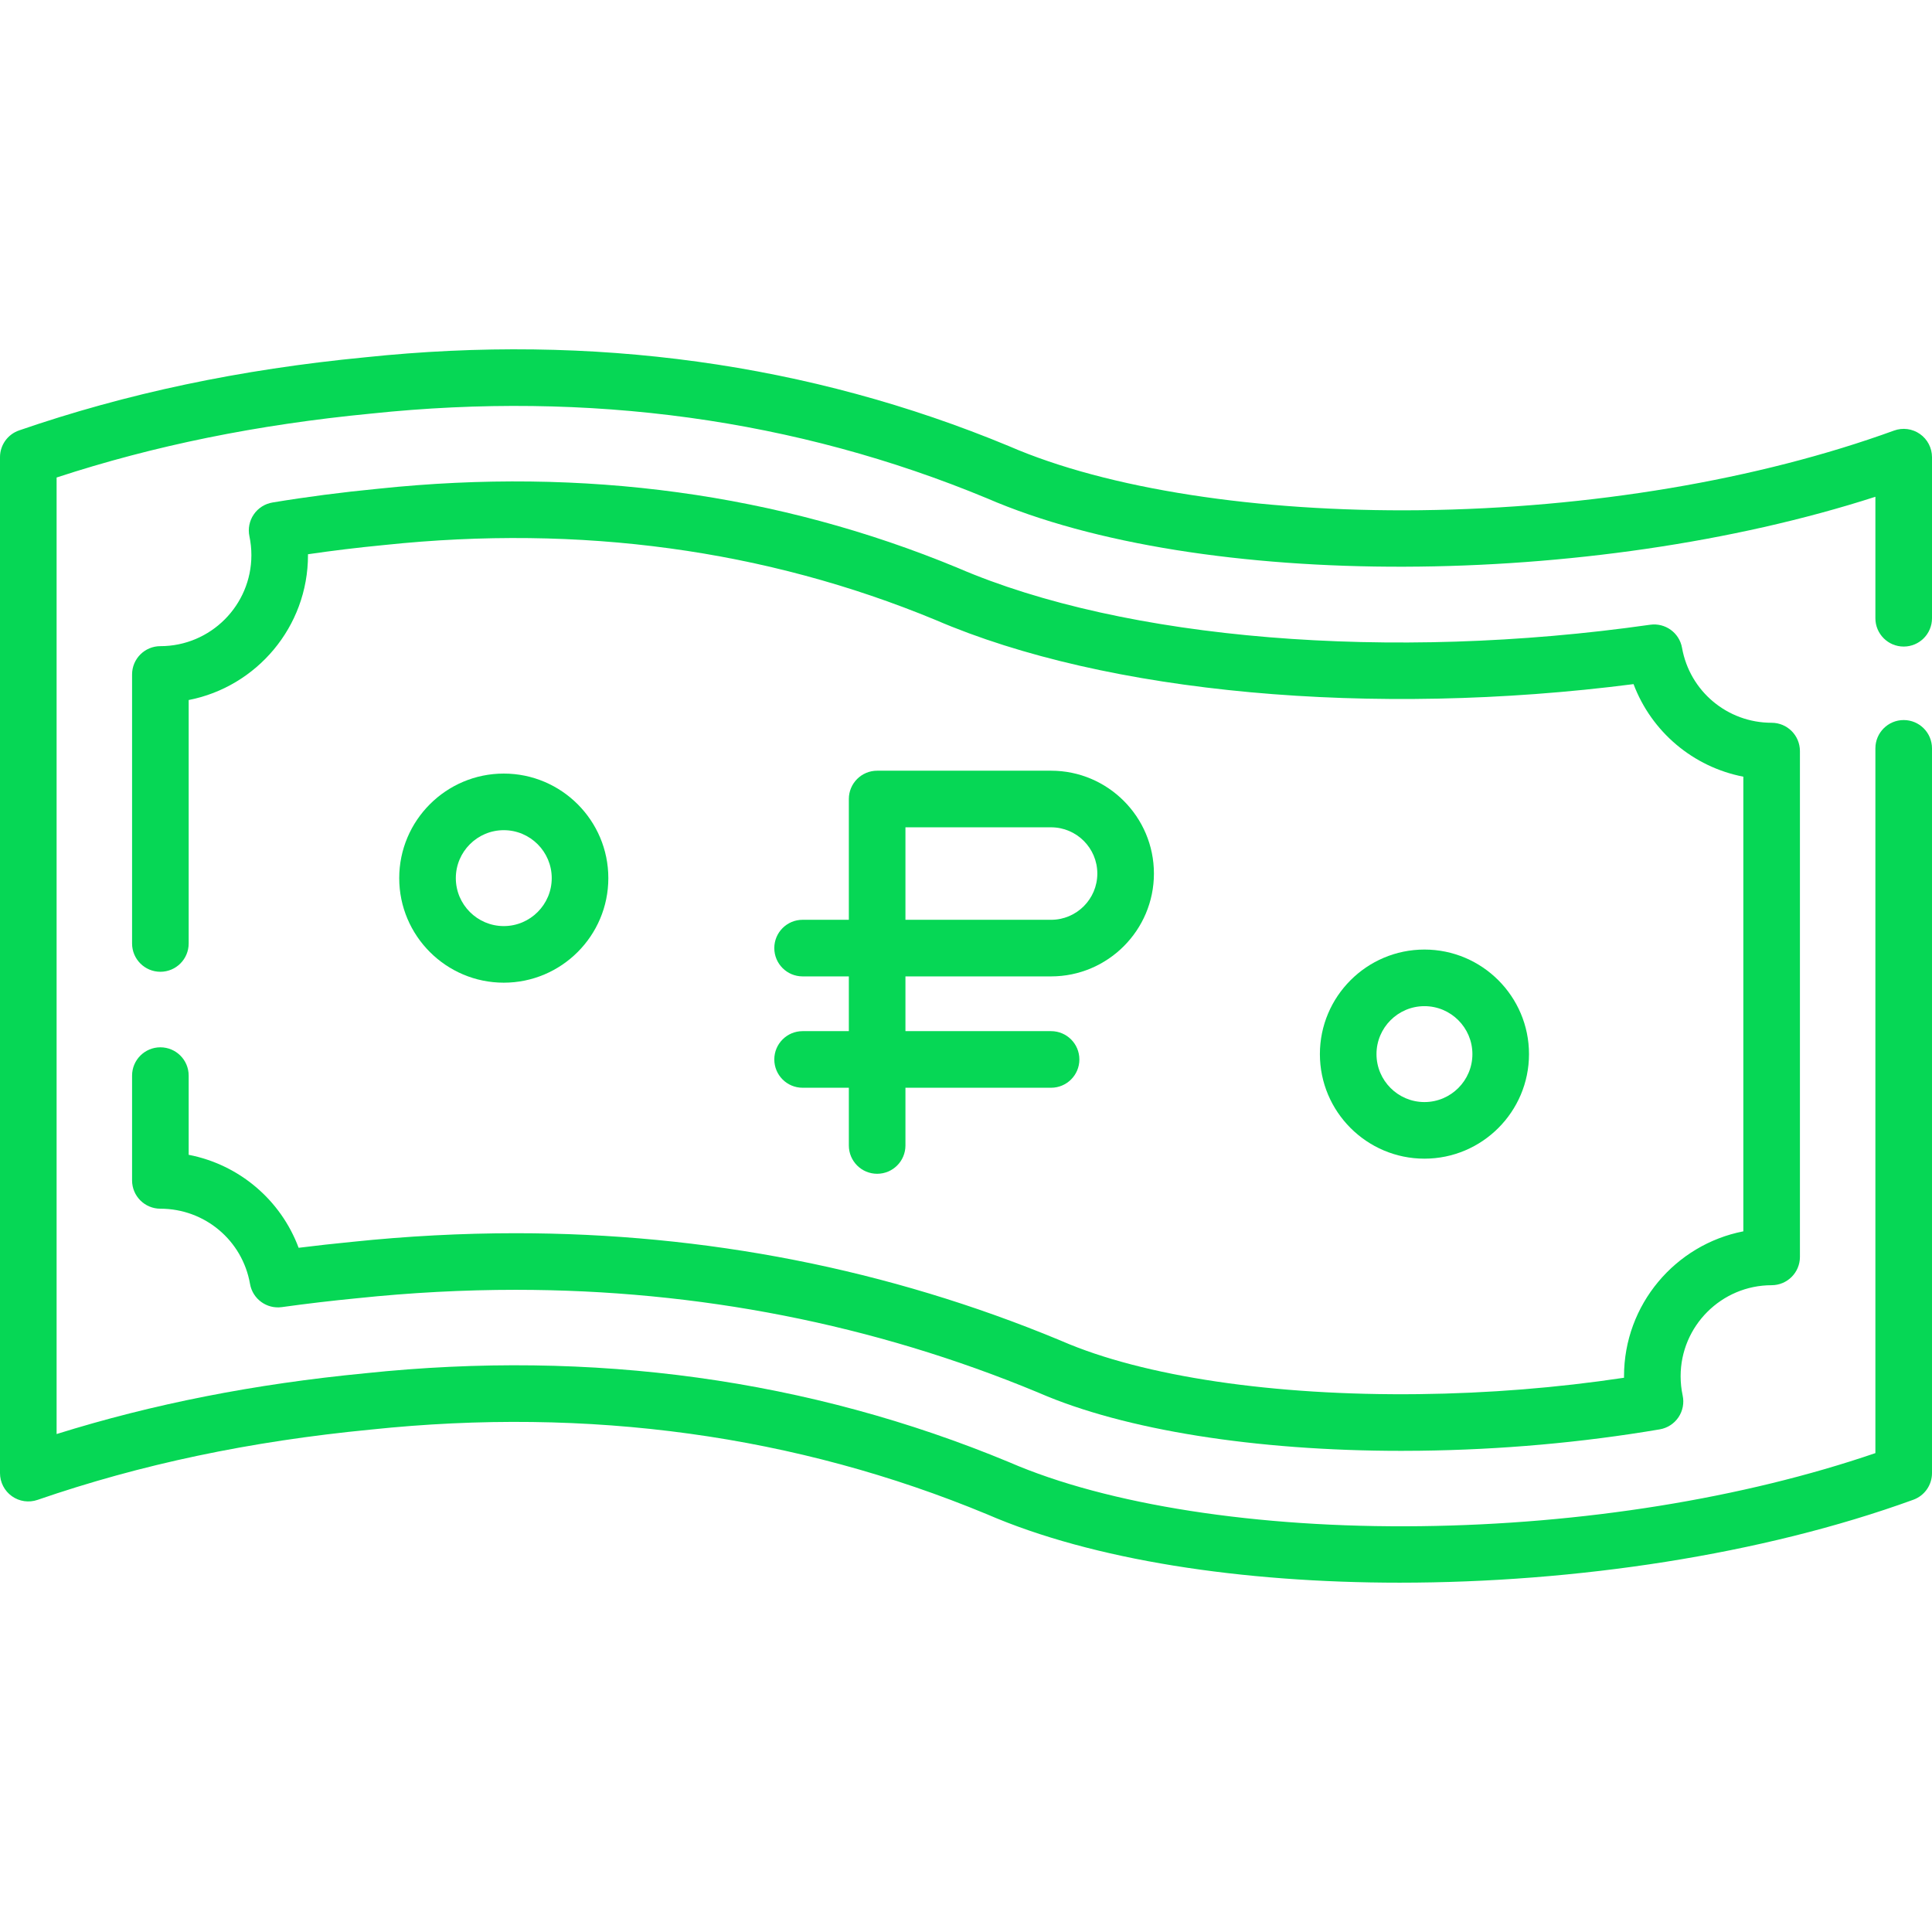 <?xml version="1.0" encoding="UTF-8"?> <svg xmlns="http://www.w3.org/2000/svg" id="Layer_1" height="512px" viewBox="0 0 512 512" width="512px" class=""> <g> <g> <path d="m504.5 171.346c4.143 0 7.5-3.357 7.5-7.5v-42.691c0-2.446-1.193-4.739-3.197-6.143s-4.566-1.743-6.866-.906c-35.95 13.073-80.523 20.569-125.508 21.107-43.217.493-82.922-5.658-108.945-16.939-.036-.016-.072-.031-.108-.046-52.916-21.965-110.334-29.88-170.599-23.538-33.24 3.217-63.243 9.554-91.723 19.375-3.024 1.043-5.054 3.89-5.054 7.09v269.242c0 2.425 1.172 4.699 3.146 6.106 1.973 1.408 4.506 1.775 6.799.983 27.35-9.431 56.226-15.523 88.34-18.631 57.788-6.083 112.726 1.471 163.288 22.446 28.018 12.133 67.47 18.126 109.36 18.126 46.505 0 96.008-7.394 136.13-21.982 2.964-1.078 4.937-3.896 4.937-7.049v-192.074c0-4.143-3.357-7.5-7.5-7.5s-7.5 3.357-7.5 7.5v186.768c-35.052 11.996-77.624 18.852-120.571 19.365-43.205.527-82.921-5.656-108.945-16.939-.036-.016-.072-.031-.108-.046-52.915-21.965-110.333-29.88-170.598-23.538-29.396 2.845-56.26 8.13-81.777 16.106v-253.493c25.853-8.468 53.143-14.015 83.285-16.932 57.789-6.085 112.726 1.468 163.29 22.447 56.572 24.497 159.812 23.974 235.425-.41v32.195c-.001 4.144 3.356 7.501 7.499 7.501z" data-original="#000000" class="active-path" data-old_color="#000000" fill="#06D755"></path> <path d="m469.5 340.592c4.143 0 7.5-3.357 7.5-7.5v-134.049c0-4.143-3.357-7.5-7.5-7.5-11.717 0-21.704-8.355-23.746-19.867-.707-3.98-4.441-6.68-8.443-6.114-68.883 9.818-139.192 4.047-183.494-15.066-.033-.015-.067-.028-.102-.043-47.394-19.622-98.985-26.67-153.371-20.945l-.195.02c-9.572.926-18.973 2.15-27.939 3.64-2.018.335-3.812 1.479-4.965 3.169-1.154 1.689-1.567 3.777-1.145 5.778.345 1.635.52 3.318.52 5.005 0 13.299-10.819 24.118-24.119 24.118-4.143 0-7.5 3.357-7.5 7.5v71.292c0 4.143 3.357 7.5 7.5 7.5s7.5-3.357 7.5-7.5v-64.514c17.994-3.508 31.619-19.392 31.619-38.396 0-.08 0-.161-.001-.241 6.494-.952 13.176-1.763 19.925-2.416l.406-.04c51.815-5.458 100.935 1.23 145.981 19.871 45.275 19.512 115.628 25.915 184.974 17.003 4.774 12.66 15.809 21.957 29.096 24.531v120.487c-17.994 3.508-31.619 19.392-31.619 38.397 0 .135.001.27.002.405-17.701 2.662-35.957 4.121-54.372 4.342-38.478.452-72.957-4.668-94.61-14.057l-.607-.258c-45.291-18.8-93.783-28.332-144.13-28.332-14.279 0-28.904.774-43.408 2.297-4.737.46-9.463.985-14.116 1.568-4.75-12.723-15.805-22.065-29.141-24.644v-20.987c0-4.143-3.357-7.5-7.5-7.5s-7.5 3.357-7.5 7.5v27.771c0 4.143 3.357 7.5 7.5 7.5 11.753 0 21.745 8.386 23.759 19.94.694 3.983 4.421 6.694 8.424 6.141 6.521-.909 13.257-1.702 20.079-2.365 14.045-1.474 28.143-2.221 41.901-2.221 48.363 0 94.921 9.146 138.373 27.183l.402.171c22.582 9.792 57.338 15.32 95.937 15.32 1.598 0 3.204-.01 4.814-.029 21.615-.258 43.032-2.164 63.655-5.664 2.018-.343 3.808-1.494 4.955-3.188s1.553-3.784 1.122-5.784c-.359-1.668-.541-3.387-.541-5.108.001-13.301 10.82-24.121 24.12-24.121z" data-original="#000000" class="active-path" data-old_color="#000000" fill="#06D755"></path> <path d="m212.698 273.264c-4.143 0-7.5 3.357-7.5 7.5s3.357 7.5 7.5 7.5h12.255v15.3c0 4.143 3.357 7.5 7.5 7.5s7.5-3.357 7.5-7.5v-15.3h38.594c4.143 0 7.5-3.357 7.5-7.5s-3.357-7.5-7.5-7.5h-38.594v-14.509h38.594c15.028 0 27.255-12.227 27.255-27.255s-12.227-27.255-27.255-27.255h-46.094c-4.143 0-7.5 3.357-7.5 7.5v32.01h-12.255c-4.143 0-7.5 3.357-7.5 7.5s3.357 7.5 7.5 7.5h12.255v14.509zm27.255-54.018h38.594c6.758 0 12.255 5.497 12.255 12.255s-5.497 12.255-12.255 12.255h-38.594z" data-original="#000000" class="active-path" data-old_color="#000000" fill="#06D755"></path> <path d="m161.214 232.714c0-15.278-12.43-27.708-27.708-27.708s-27.708 12.43-27.708 27.708 12.43 27.708 27.708 27.708 27.708-12.429 27.708-27.708zm-40.416 0c0-7.007 5.701-12.708 12.708-12.708s12.708 5.701 12.708 12.708-5.701 12.708-12.708 12.708-12.708-5.701-12.708-12.708z" data-original="#000000" class="active-path" data-old_color="#000000" fill="#06D755"></path> <path d="m405.202 279.35c0-15.278-12.43-27.708-27.708-27.708s-27.708 12.43-27.708 27.708 12.43 27.708 27.708 27.708 27.708-12.43 27.708-27.708zm-40.416 0c0-7.007 5.701-12.708 12.708-12.708s12.708 5.701 12.708 12.708-5.701 12.708-12.708 12.708-12.708-5.701-12.708-12.708z" data-original="#000000" class="active-path" data-old_color="#000000" fill="#06D755"></path> </g> </g> </svg> 